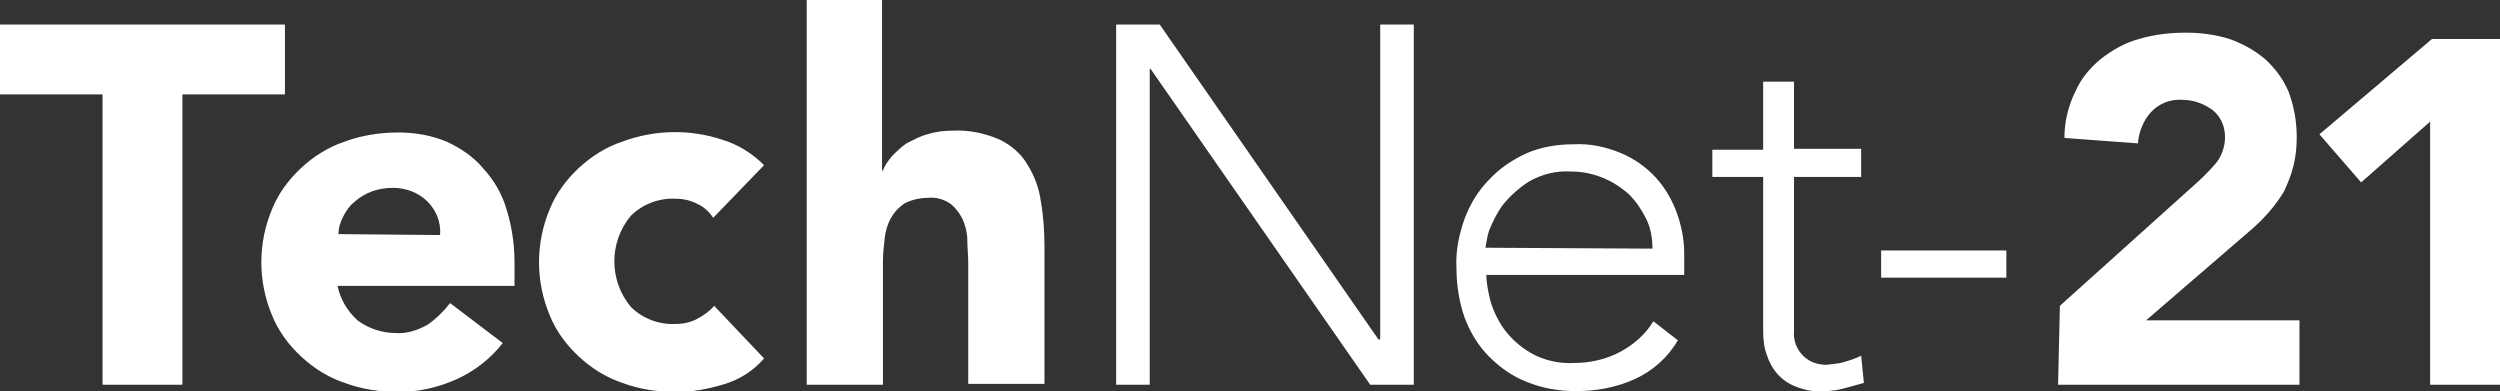 <?xml version="1.0" encoding="utf-8"?>
<!-- Generator: Adobe Illustrator 24.0.1, SVG Export Plug-In . SVG Version: 6.00 Build 0)  -->
<svg version="1.1" id="Слой_1" xmlns="http://www.w3.org/2000/svg" xmlns:xlink="http://www.w3.org/1999/xlink" x="0px" y="0px"
	 viewBox="0 0 275.5 43.1" style="enable-background:new 0 0 275.5 43.1;" xml:space="preserve">
<rect x="0" y="0" width="275.5" height="43.1" fill="#333333" stroke="none"/>
<style type="text/css">
	.st0{fill:#FFFFFF;}
</style>
<path class="st0" d="M11.3,42.4h8.8v-32h11.3V2.7H0v7.7h11.3V42.4z M49.6,33.4c-0.7,0.9-1.5,1.7-2.5,2.4c-1.1,0.6-2.3,1-3.5,0.9
	c-1.5,0-3-0.5-4.2-1.4c-1.1-1-1.9-2.3-2.2-3.8h19.5v-2.6c0-2-0.3-4-0.9-5.9c-0.5-1.7-1.4-3.2-2.6-4.5c-1.1-1.3-2.5-2.2-4-2.9
	c-1.7-0.7-3.5-1-5.3-1c-2,0-4,0.3-5.9,1c-1.8,0.6-3.4,1.6-4.8,2.9c-1.4,1.3-2.5,2.8-3.2,4.5c-1.6,3.8-1.6,8,0,11.8
	c0.7,1.7,1.8,3.2,3.2,4.5c1.4,1.3,3,2.3,4.8,2.9c1.9,0.7,3.9,1,5.9,1c2.2,0,4.4-0.5,6.4-1.4c2-0.9,3.8-2.3,5.1-4L49.6,33.4
	L49.6,33.4z M37.3,25.8c0-0.7,0.2-1.3,0.5-1.9c0.3-0.6,0.7-1.2,1.2-1.6c1.2-1.1,2.7-1.6,4.3-1.6c1.4,0,2.8,0.5,3.8,1.5
	c1,1,1.5,2.3,1.4,3.7L37.3,25.8z M84.2,18.2c-1.3-1.3-2.9-2.3-4.6-2.8c-3.6-1.2-7.5-1.1-11,0.2c-1.8,0.6-3.4,1.6-4.8,2.9
	c-1.4,1.3-2.5,2.8-3.2,4.5c-1.6,3.8-1.6,8,0,11.8c0.7,1.7,1.8,3.2,3.2,4.5c1.4,1.3,3,2.3,4.8,2.9c1.9,0.7,3.9,1,5.9,1
	c1.7,0,3.4-0.3,5.1-0.8c1.8-0.5,3.4-1.5,4.6-2.9l-5.5-5.8c-0.5,0.6-1.1,1-1.8,1.4c-0.7,0.4-1.6,0.6-2.4,0.6c-1.9,0.1-3.7-0.6-5-1.9
	c-2.4-2.9-2.4-7.1,0-10c1.3-1.3,3.1-2,5-1.9c0.8,0,1.7,0.2,2.4,0.6c0.7,0.3,1.3,0.9,1.7,1.5L84.2,18.2L84.2,18.2z M88.9,0v42.4h8.4
	V28.8c0-0.9,0.1-1.7,0.2-2.6c0.1-0.8,0.3-1.5,0.7-2.2c0.4-0.7,0.9-1.2,1.5-1.6c0.8-0.4,1.7-0.6,2.6-0.6c0.9-0.1,1.8,0.2,2.5,0.7
	c0.6,0.5,1,1.1,1.3,1.7c0.3,0.7,0.5,1.5,0.5,2.3c0,0.8,0.1,1.7,0.1,2.4v13.4h8.4v-15c0-1.7-0.1-3.4-0.4-5.1
	c-0.2-1.5-0.7-2.8-1.5-4.1c-0.7-1.2-1.8-2.1-3-2.7c-1.6-0.7-3.4-1.1-5.2-1c-0.9,0-1.9,0.1-2.8,0.4c-0.8,0.2-1.5,0.6-2.3,1
	c-0.6,0.4-1.1,0.9-1.6,1.4c-0.4,0.5-0.8,1-1,1.6h-0.1V0H88.9z M123,42.4h3.7V7.6h0.1L151,42.4h4.8V2.7h-3.7v34.7h-0.2L127.8,2.7H123
	L123,42.4L123,42.4z M182.2,35.4c-0.9,1.5-2.2,2.6-3.7,3.4c-1.5,0.8-3.3,1.2-5,1.2c-1.7,0.1-3.4-0.3-4.8-1.1c-1.2-0.7-2.2-1.6-3-2.7
	c-0.7-1-1.2-2.1-1.5-3.2c-0.2-0.9-0.4-1.8-0.4-2.7h21.8v-2.4c0-1.5-0.3-3-0.8-4.4c-0.5-1.4-1.3-2.8-2.3-3.9
	c-1.1-1.2-2.4-2.1-3.8-2.7c-1.7-0.7-3.4-1.1-5.3-1c-1.8,0-3.6,0.3-5.2,1c-1.5,0.7-2.9,1.6-4.1,2.9c-1.2,1.2-2.1,2.7-2.7,4.3
	c-0.6,1.7-1,3.5-0.9,5.4c0,1.9,0.3,3.8,0.9,5.5c0.6,1.6,1.5,3.1,2.7,4.3c1.2,1.2,2.6,2.2,4.2,2.8c1.7,0.7,3.5,1,5.4,1
	c2.2,0,4.4-0.4,6.4-1.3c2-0.9,3.7-2.4,4.8-4.3L182.2,35.4L182.2,35.4z M163.7,27.3c0.1-0.6,0.2-1.3,0.4-1.9c0.4-1,0.9-2,1.5-2.8
	c0.8-1,1.8-1.9,2.9-2.6c1.4-0.8,3-1.2,4.6-1.1c2.4,0,4.6,0.9,6.4,2.5c0.8,0.8,1.4,1.7,1.9,2.7c0.5,1,0.7,2.1,0.7,3.3L163.7,27.3z
	 M205.1,16.4h-7.4V9h-3.4v7.5h-5.6v3h5.6v17c0,0.9,0.1,1.8,0.4,2.6c0.5,1.6,1.6,2.9,3.2,3.5c1,0.4,2,0.6,3.1,0.5
	c0.7,0,1.5-0.1,2.2-0.3c0.7-0.2,1.5-0.4,2.2-0.6l-0.3-3c-0.6,0.3-1.2,0.5-1.9,0.7c-0.6,0.2-1.3,0.2-1.9,0.3c-1,0-1.9-0.3-2.6-1
	c-0.7-0.7-1.1-1.7-1-2.7V19.5h7.4L205.1,16.4L205.1,16.4z M207.3,30.6h13.8v-3h-13.8V30.6z M226.8,42.4h26.6v-7.1h-16.9l11.6-10
	c0.7-0.6,1.4-1.3,2-2c0.6-0.7,1.1-1.4,1.6-2.2c0.4-0.9,0.8-1.8,1-2.7c0.3-1.1,0.4-2.2,0.4-3.3c0-1.7-0.3-3.4-0.9-5
	c-0.6-1.4-1.5-2.6-2.6-3.6c-1.2-1-2.5-1.7-3.9-2.2c-1.6-0.5-3.2-0.7-4.8-0.7c-1.8,0-3.5,0.2-5.2,0.7c-1.5,0.4-2.9,1.2-4.2,2.2
	c-1.2,1-2.2,2.2-2.8,3.6c-0.8,1.6-1.2,3.4-1.2,5.1l8.1,0.6c0.1-1.3,0.6-2.5,1.4-3.4c0.9-1,2.2-1.5,3.5-1.4c1.2,0,2.3,0.4,3.3,1.1
	c0.9,0.7,1.4,1.8,1.4,3c0,1.1-0.4,2.2-1.1,3c-0.7,0.8-1.5,1.6-2.3,2.3l-14.8,13.3L226.8,42.4L226.8,42.4z M267.8,42.4h7.8V4.3h-7.6
	l-12.4,10.5l4.6,5.3l7.6-6.7L267.8,42.4L267.8,42.4z"/>
</svg>
